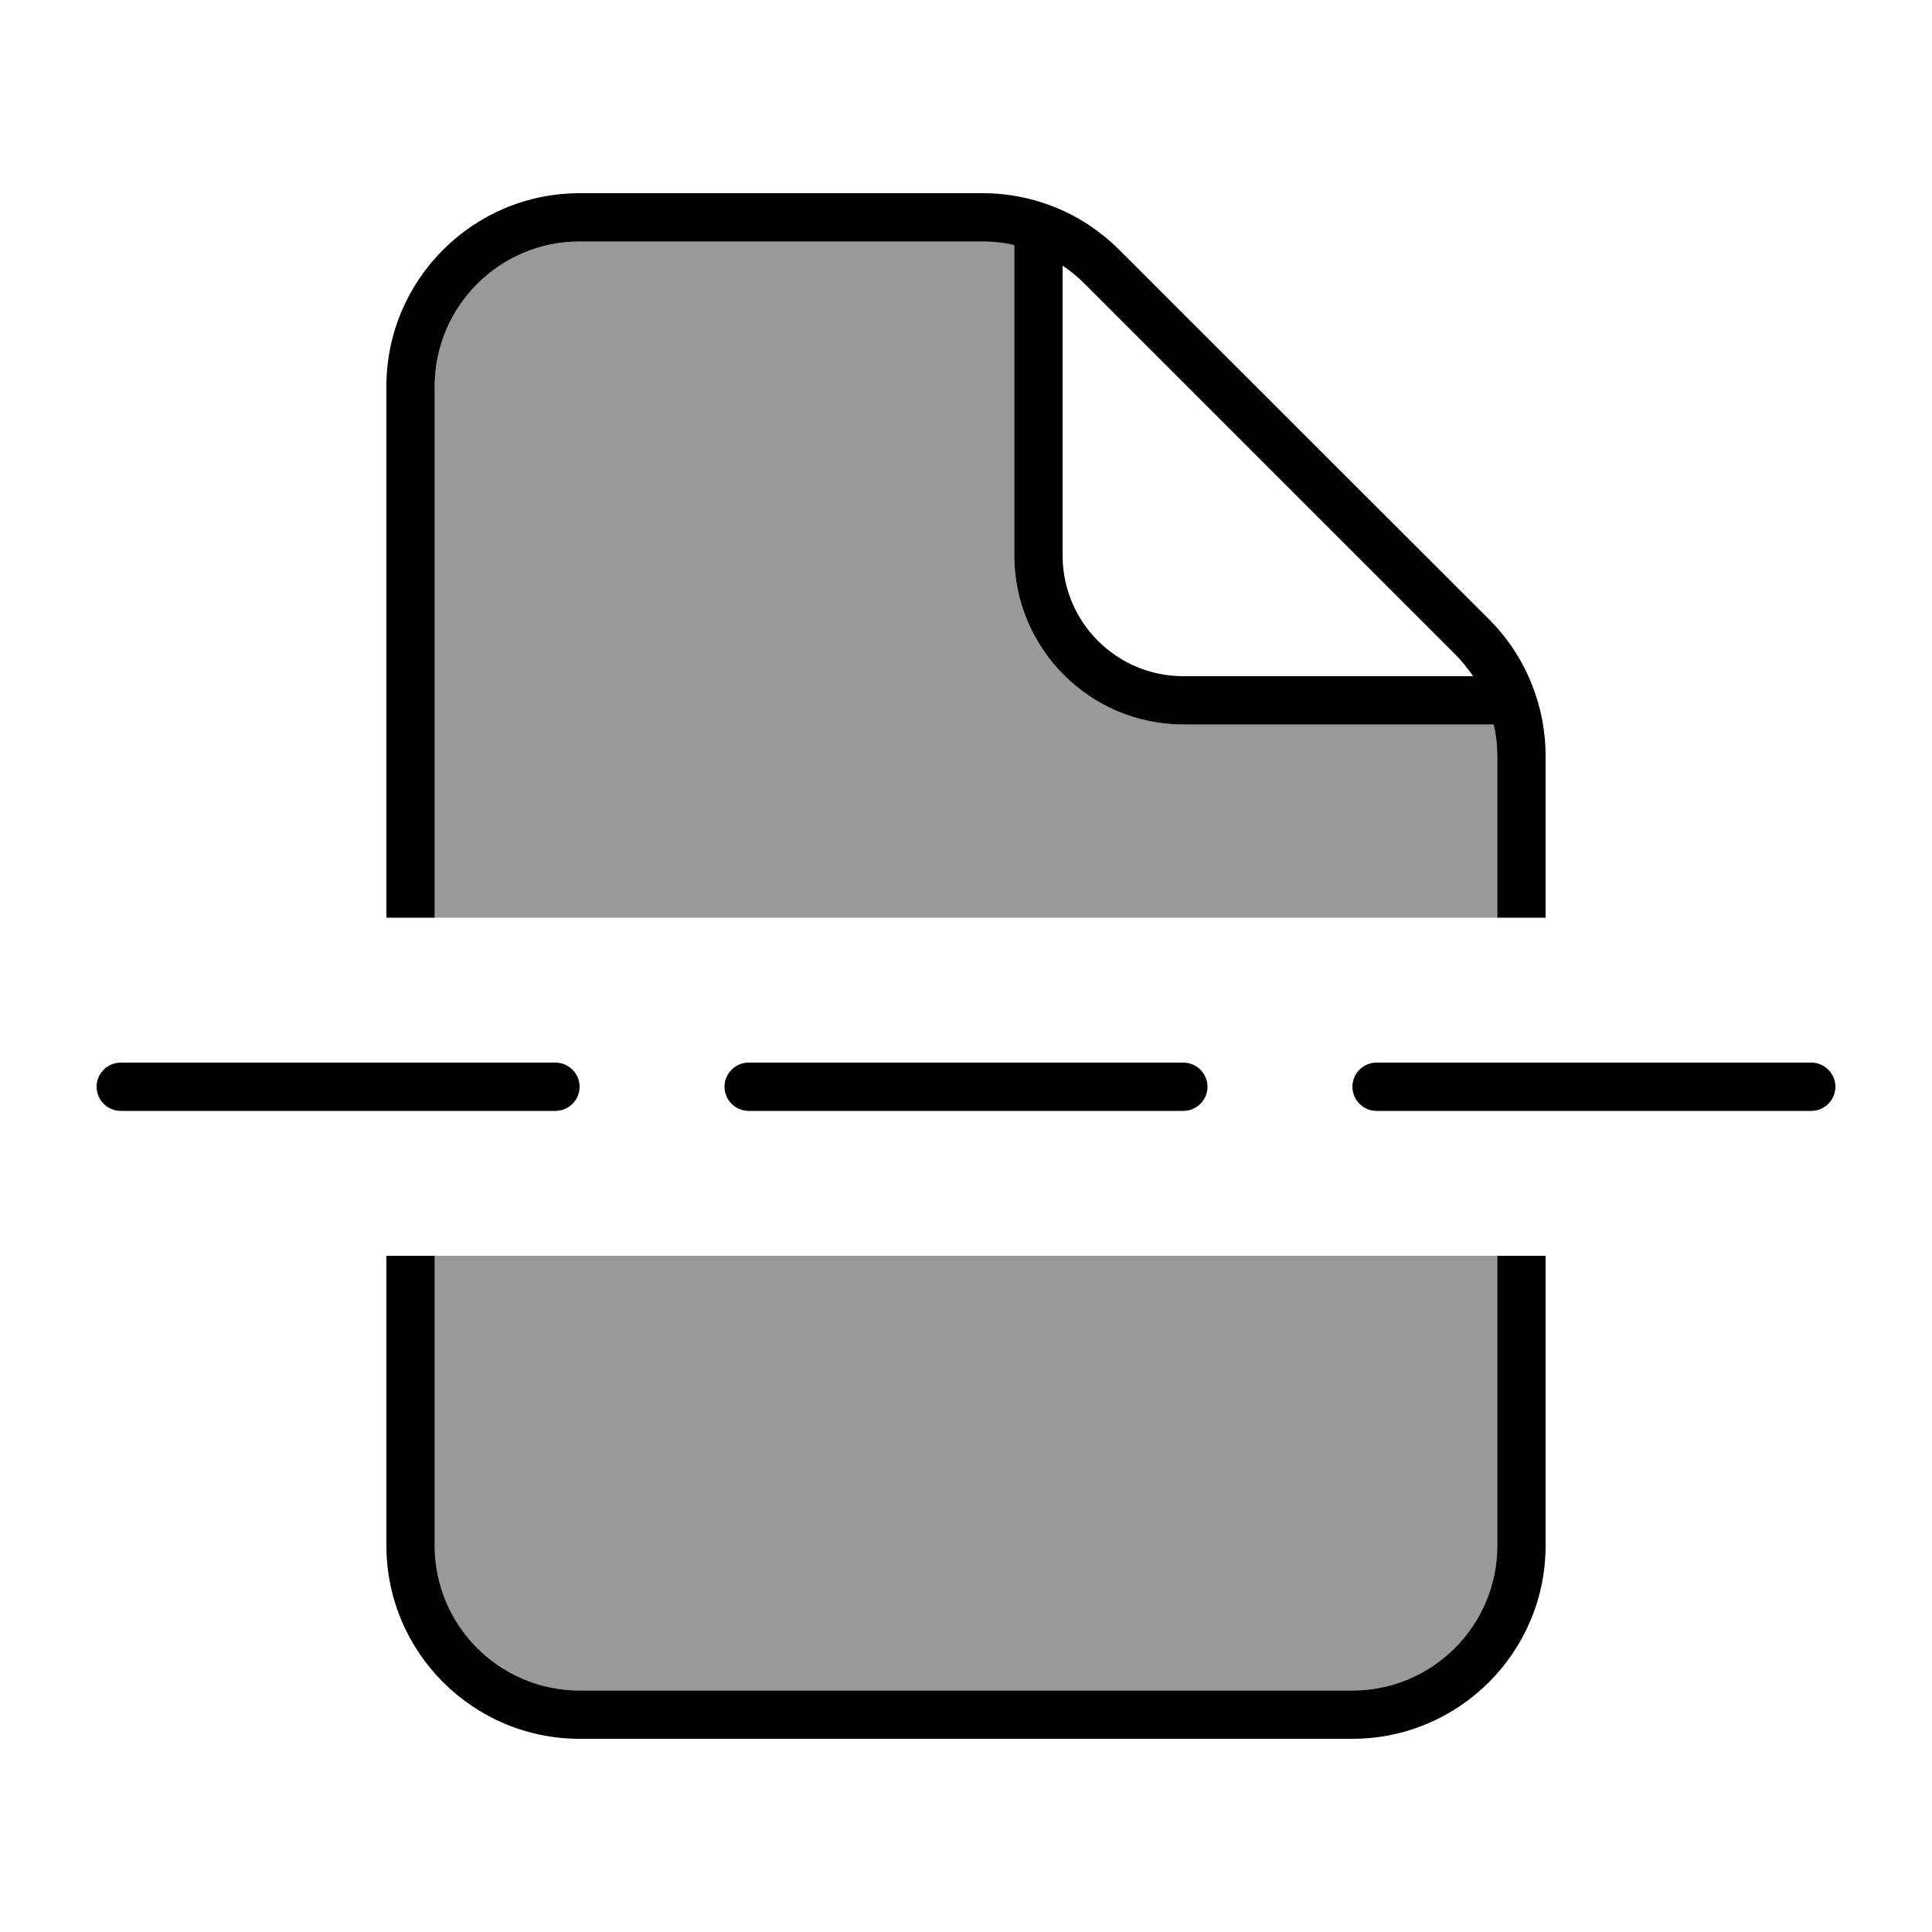 <svg xmlns="http://www.w3.org/2000/svg" viewBox="0 0 640 640"><!--! Font Awesome Pro 7.1.0 by @fontawesome - https://fontawesome.com License - https://fontawesome.com/license (Commercial License) Copyright 2025 Fonticons, Inc. --><path opacity=".4" fill="currentColor" d="M144 128C144 101.5 165.5 80 192 80L325.5 80C329.1 80 332.6 80.4 336 81.2L336 184C336 214.9 361.1 240 392 240L494.8 240C495.6 243.4 496 246.9 496 250.5L496 304L144 304L144 128zM144 416L496 416L496 512C496 538.5 474.5 560 448 560L192 560C165.5 560 144 538.5 144 512L144 416z"/><path fill="currentColor" d="M192 80L325.5 80C329.1 80 332.6 80.4 336 81.2L336 184C336 214.9 361.1 240 392 240L494.8 240C495.6 243.4 496 246.9 496 250.5L496 304L512 304L512 250.5C512 233.5 505.3 217.2 493.3 205.2L370.7 82.7C358.7 70.7 342.5 64 325.5 64L192 64C156.7 64 128 92.7 128 128L128 304L144 304L144 128C144 101.5 165.5 80 192 80zM144 512L144 416L128 416L128 512C128 547.3 156.7 576 192 576L448 576C483.3 576 512 547.3 512 512L512 416L496 416L496 512C496 538.5 474.5 560 448 560L192 560C165.5 560 144 538.5 144 512zM488 224L392 224C369.9 224 352 206.1 352 184L352 88C354.7 89.8 357.1 91.8 359.4 94.1L481.9 216.6C484.2 218.9 486.2 221.4 488 224zM40 352C35.6 352 32 355.6 32 360C32 364.4 35.6 368 40 368L184 368C188.4 368 192 364.4 192 360C192 355.6 188.4 352 184 352L40 352zM248 352C243.6 352 240 355.6 240 360C240 364.4 243.6 368 248 368L392 368C396.4 368 400 364.4 400 360C400 355.6 396.4 352 392 352L248 352zM456 352C451.6 352 448 355.6 448 360C448 364.4 451.6 368 456 368L600 368C604.4 368 608 364.4 608 360C608 355.6 604.4 352 600 352L456 352z"/></svg>